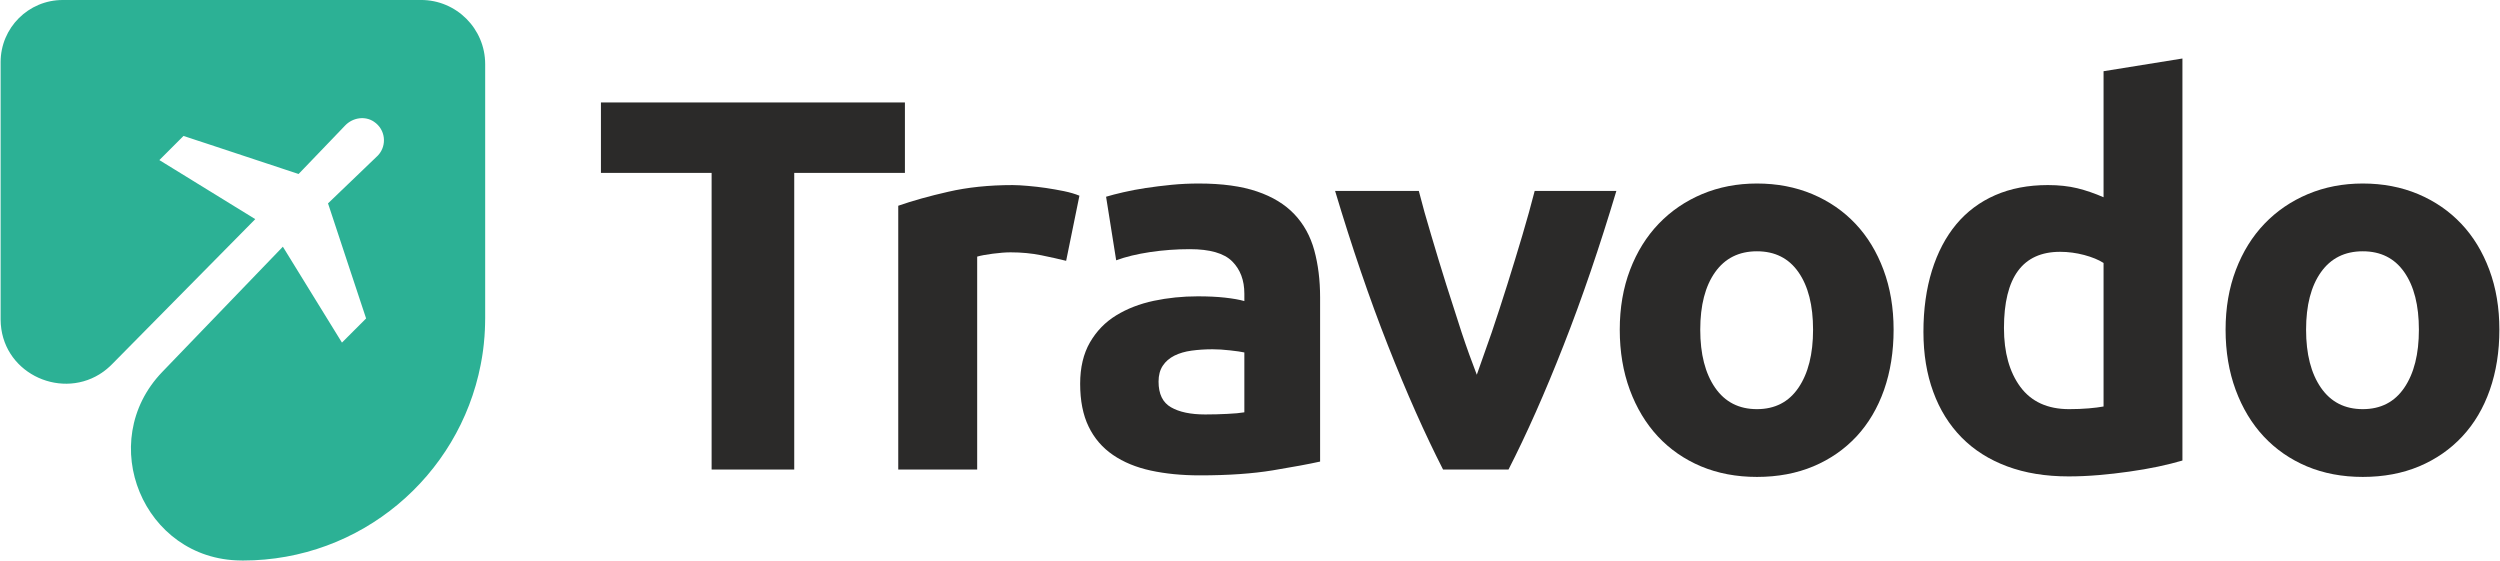 <?xml version="1.0" encoding="UTF-8"?>
<!DOCTYPE svg PUBLIC "-//W3C//DTD SVG 1.1//EN" "http://www.w3.org/Graphics/SVG/1.1/DTD/svg11.dtd">
<!-- Creator: CorelDRAW 2019 (64-Bit) -->
<svg xmlns="http://www.w3.org/2000/svg" xml:space="preserve" width="446px" height="100px" version="1.1" shape-rendering="geometricPrecision" text-rendering="geometricPrecision" image-rendering="optimizeQuality" fill-rule="evenodd" clip-rule="evenodd"
viewBox="0 0 47997 10767"
 xmlns:xlink="http://www.w3.org/1999/xlink">
 <g id="Layer_x0020_1">
  <path fill="#2CB195" fill-rule="nonzero" d="M8075 0l-6882 0c-659,0 -1193,534 -1193,1193l0 525 0 2437 0 131 0 1217 0 610c0,9 0,18 0,26 6,1000 1110,1535 1898,1051l0 0c6,-5 13,-9 19,-13 7,-4 14,-9 21,-13 7,-5 14,-10 21,-15 6,-4 12,-8 18,-12 8,-6 16,-12 23,-18l11 -8 3 -3c10,-7 19,-14 28,-22l3 -3 4 -3 3 -2 0 -1c10,-8 20,-17 30,-26l0 0 4 -3 3 -3c17,-16 35,-32 51,-49l2696 -2731 55 -56 -1108 -682 -105 -65 -629 -387 44 -44 127 -127 293 -293 281 93 147 48 1782 590 89 -92 580 -604 226 -236c144,-150 379,-189 552,-73 225,150 253,452 86,640l-1 0 0 1 0 0 -1 0 0 1 -1 0 0 1 0 0 -1 0 0 1 0 0 -1 1 0 0 0 0 -3 3 0 0 0 0 -1 1 0 0 0 1 -1 0 -3 3 0 0 0 1 -1 0 0 1 -1 0 0 0 0 1 0 0 -1 0 0 1 0 0 -1 0c-2,2 -4,5 -6,7l-1 0 0 0 -56 54 -88 84 -108 104 0 0 -224 215 -215 206 -253 243 19 56 366 1108 53 160 102 307 83 251 109 328 -464 464 -524 -850 0 0 -611 -992 -2316 2405c-1297,1347 -363,3606 1506,3622 14,1 28,1 42,1l0 0c2265,0 4151,-1618 4568,-3761l2 -14 3 -13c5,-28 10,-56 15,-84l6 -35c4,-24 7,-47 11,-71 2,-19 5,-38 8,-57 2,-17 4,-33 6,-49 3,-26 6,-51 9,-76 1,-11 2,-23 3,-34 3,-31 6,-61 8,-91l2 -20c2,-35 4,-69 6,-103l1 -12c2,-37 3,-74 4,-112l0 -4c1,-39 2,-78 2,-118l0 -4748 0 -133c0,-680 -552,-1232 -1232,-1232z"/>
  <polygon fill="#2B2A29" fill-rule="nonzero" points="17370,1968 17370,3321 15244,3321 15244,9019 13657,9019 13657,3321 11531,3321 11531,1968 "/>
  <path fill="#2B2A29" fill-rule="nonzero" d="M20467 5010c-135,-34 -295,-69 -478,-107 -183,-37 -380,-56 -590,-56 -95,0 -209,9 -341,26 -132,17 -232,36 -300,56l0 4090 -1516 0 0 -5067c272,-95 592,-185 962,-269 369,-85 781,-128 1236,-128 81,0 179,6 295,16 115,10 230,23 346,40 115,17 230,38 346,61 115,24 213,53 295,87l-255 1251z"/>
  <path fill="#2B2A29" fill-rule="nonzero" d="M23137 7961c149,0 291,-4 427,-11 136,-6 244,-16 326,-30l0 -1150c-61,-13 -153,-27 -275,-40 -122,-14 -234,-21 -336,-21 -142,0 -276,9 -402,26 -125,17 -235,49 -330,96 -95,48 -170,112 -224,194 -54,81 -81,183 -81,305 0,237 79,402 239,493 159,92 378,138 656,138zm-122 -4436c447,0 820,51 1119,153 298,101 537,247 717,437 180,190 307,420 382,692 74,271 112,573 112,905l0 3154c-217,48 -519,104 -906,168 -387,64 -855,97 -1404,97 -346,0 -659,-31 -941,-92 -281,-61 -524,-161 -727,-300 -204,-139 -360,-321 -468,-544 -109,-224 -163,-499 -163,-824 0,-312 63,-577 188,-794 126,-217 293,-390 504,-519 210,-129 451,-222 722,-280 271,-57 553,-86 844,-86 197,0 372,8 524,25 153,17 277,39 372,66l0 -142c0,-258 -78,-465 -234,-621 -156,-156 -428,-234 -814,-234 -258,0 -512,19 -763,56 -251,38 -468,90 -651,158l-194 -1221c89,-27 199,-56 331,-86 132,-31 276,-58 432,-82 156,-23 321,-44 494,-61 173,-17 347,-25 524,-25z"/>
  <path fill="#2B2A29" fill-rule="nonzero" d="M27707 9019c-347,-679 -700,-1472 -1058,-2381 -358,-909 -695,-1899 -1016,-2971l1608 0c68,265 147,551 241,860 91,309 186,621 285,936 100,315 198,622 296,921 99,298 197,569 292,814 88,-245 183,-516 287,-814 101,-299 201,-606 300,-921 98,-315 195,-627 286,-936 92,-309 171,-595 239,-860l1569 0c-321,1072 -658,2062 -1016,2971 -356,909 -709,1702 -1056,2381l-1257 0z"/>
  <path fill="#2B2A29" fill-rule="nonzero" d="M36361 6333c0,420 -61,805 -183,1155 -123,349 -299,647 -529,895 -231,247 -507,439 -830,575 -322,135 -683,203 -1083,203 -394,0 -751,-68 -1074,-203 -322,-136 -598,-328 -829,-575 -230,-248 -410,-546 -539,-895 -129,-350 -193,-735 -193,-1155 0,-421 66,-804 198,-1150 132,-346 316,-641 550,-885 234,-244 512,-434 834,-570 322,-135 673,-203 1053,-203 386,0 741,68 1063,203 322,136 599,326 829,570 231,244 410,539 539,885 129,346 194,729 194,1150zm-1547 0c0,-468 -93,-836 -280,-1104 -186,-268 -452,-402 -798,-402 -346,0 -614,134 -804,402 -190,268 -285,636 -285,1104 0,468 95,839 285,1114 190,275 458,412 804,412 346,0 612,-137 798,-412 187,-275 280,-646 280,-1114z"/>
  <path fill="#2B2A29" fill-rule="nonzero" d="M38481 6302c0,468 105,845 315,1130 211,284 523,427 936,427 136,0 261,-5 377,-15 115,-10 210,-22 285,-36l0 -2757c-95,-61 -219,-112 -372,-153 -152,-40 -307,-61 -463,-61 -719,0 -1078,489 -1078,1465zm3428 2544c-135,40 -291,79 -468,117 -176,37 -361,69 -554,96 -193,28 -390,50 -590,67 -200,17 -392,25 -575,25 -441,0 -834,-64 -1180,-193 -346,-129 -638,-314 -875,-555 -237,-241 -419,-532 -544,-875 -126,-342 -189,-727 -189,-1154 0,-435 55,-826 163,-1175 109,-350 265,-647 468,-891 204,-244 453,-430 748,-559 295,-129 632,-194 1012,-194 211,0 399,21 565,61 166,41 334,99 504,173l0 -2421 1515 -244 0 7722z"/>
  <path fill="#2B2A29" fill-rule="nonzero" d="M47997 6333c0,420 -61,805 -183,1155 -122,349 -298,647 -529,895 -230,247 -507,439 -829,575 -322,135 -683,203 -1083,203 -394,0 -752,-68 -1074,-203 -322,-136 -598,-328 -829,-575 -231,-248 -410,-546 -539,-895 -129,-350 -193,-735 -193,-1155 0,-421 66,-804 198,-1150 132,-346 315,-641 549,-885 234,-244 512,-434 835,-570 322,-135 673,-203 1053,-203 386,0 741,68 1063,203 322,136 598,326 829,570 231,244 410,539 539,885 129,346 193,729 193,1150zm-1546 0c0,-468 -93,-836 -280,-1104 -186,-268 -453,-402 -798,-402 -346,0 -614,134 -804,402 -190,268 -285,636 -285,1104 0,468 95,839 285,1114 190,275 458,412 804,412 345,0 612,-137 798,-412 187,-275 280,-646 280,-1114z"/>
 </g>
</svg>
